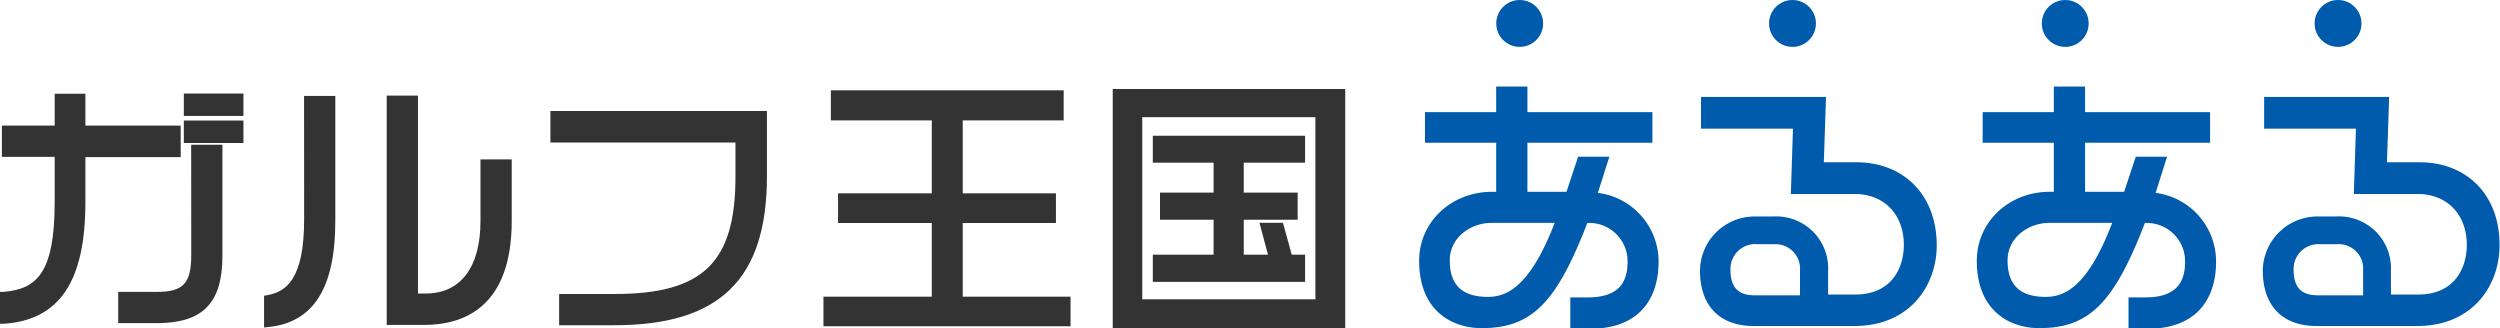 <svg height="42" width="320" xmlns="http://www.w3.org/2000/svg"><g fill="#333"><path d="M23.53 15.43h7.63v2.87h-7.63zm-.4.65h-12.2V12H7v4.08H.24v4H7v5.75C7 35 4.68 37 .45 37.36H0v4.08h.54c7.08-.5 10.39-5.44 10.39-15.54v-5.79h12.2zm1.35 16.55c0 3.63-1 4.73-4.4 4.73h-4.95v4h4.95c5.88 0 8.39-2.57 8.39-8.59V18.53h-4zm-.95-20.66h7.63v2.87h-7.63zm15.4 16.1c0 7.81-2.39 9.29-4.72 9.71l-.41.07v4.07l.54-.06c5.78-.57 8.58-5 8.58-13.58v-16h-4zm22.57.24c0 5.88-2.54 9.26-7 9.26h-1V12.24h-4v29.35h4.79c5.11 0 11.21-2.31 11.21-13.31V20.4h-4zm8.95-10.07h23.69v4.39c0 11-4.19 15-15.47 15h-7.1v4h7.06c13.51 0 19.54-5.89 19.54-19.1v-8.32H70.45zm52.78 10.3h11.93v-3.79h-11.93v-9.34h12.92v-3.85h-29.8v3.85h12.92v9.34h-12v3.79h12v9.43H105.4v3.79h31.63v-3.79h-13.8zm24.33-7.72h7.78v3.83h-6.86v3.48h6.86v4.47h-7.78v3.48h19.49V32.6h-1.71l-1.12-4.08h-3.01l1.09 4.08h-3.1v-4.47h6.9v-3.48h-6.9v-3.83h7.85v-3.45h-19.49z"/><path d="M142.43 11.39V42h29.76V11.39zm3.78 26.92V15h22.16v23.31z"/></g><path d="M204.52 24.69l1.48-4.63h-4l-1.49 4.49h-5v-6.28h16v-3.92h-16v-3.27h-4v3.27h-9.11v3.92h9.11v6.28h-.52c-5.24 0-9.34 3.87-9.34 8.83 0 6.35 4.14 8.62 8 8.62 6.11 0 9.26-2.93 12.95-12l.58-1.46a4.91 4.91 0 0 1 5.15 5c0 3.09-1.64 4.53-5.15 4.53H201v4h2.64c5.5 0 8.66-3.14 8.66-8.62a8.87 8.87 0 0 0-7.78-8.76zM190.44 38c-3.28 0-4.87-1.52-4.87-4.66 0-3 2.75-4.81 5.31-4.81H199c-3.22 8.36-6.26 9.47-8.56 9.47zm47.16-17.23h-4.15l.28-8.36h-16v4.06h11.77l-.27 8.36h8.16c3.77 0 6.3 2.62 6.3 6.5 0 3.08-1.64 6.37-6.23 6.37H234v-3.07a6.64 6.64 0 0 0-7-6.92h-2.28a7 7 0 0 0-7.12 6.92c0 4.51 2.51 7.1 6.89 7.1h12.85c7.25 0 10.56-5.34 10.56-10.29.02-6.38-4.13-10.67-10.3-10.67zm-7.2 13.83v3.2h-5.79c-2.12 0-3.11-1-3.11-3.3a3.17 3.17 0 0 1 3.5-3.24h2.11a3.13 3.13 0 0 1 3.29 3.34zm45.52-9.91l1.46-4.63h-4l-1.49 4.49h-5v-6.28h16v-3.92h-16v-3.27h-4v3.27h-9.11v3.92h9.11v6.28h-.52c-5.24 0-9.34 3.87-9.34 8.83 0 6.35 4.14 8.62 8 8.62 6.1 0 9.25-2.93 12.94-12l.58-1.46a4.91 4.91 0 0 1 5.14 5c0 3.09-1.64 4.53-5.14 4.53h-2.1v4H275c5.5 0 8.66-3.14 8.66-8.62a8.87 8.87 0 0 0-7.74-8.76zM261.84 38c-3.28 0-4.87-1.52-4.87-4.66 0-3 2.75-4.81 5.31-4.81h8.08c-3.18 8.36-6.22 9.47-8.52 9.47zm47.84-17.23h-4.15l.28-8.36h-16v4.06h11.75l-.27 8.36h8.16c3.77 0 6.3 2.62 6.3 6.5 0 3.08-1.64 6.37-6.23 6.37h-3.48v-3.07a6.64 6.64 0 0 0-7-6.92h-2.28a7 7 0 0 0-7.12 6.92c0 4.51 2.51 7.1 6.89 7.1h12.85c7.25 0 10.56-5.34 10.56-10.29.06-6.38-4.09-10.67-10.26-10.67zm-7.2 13.83v3.2h-5.79c-2.12 0-3.11-1-3.11-3.3a3.17 3.17 0 0 1 3.42-3.24h2.11a3.13 3.13 0 0 1 3.37 3.34z" fill="#005bac"/><circle cx="194.52" cy="3" fill="#005bac" r="3"/><circle cx="229.44" cy="3" fill="#005bac" r="3"/><circle cx="264.35" cy="3" fill="#005bac" r="3"/><circle cx="299.27" cy="3" fill="#005bac" r="3"/></svg>
